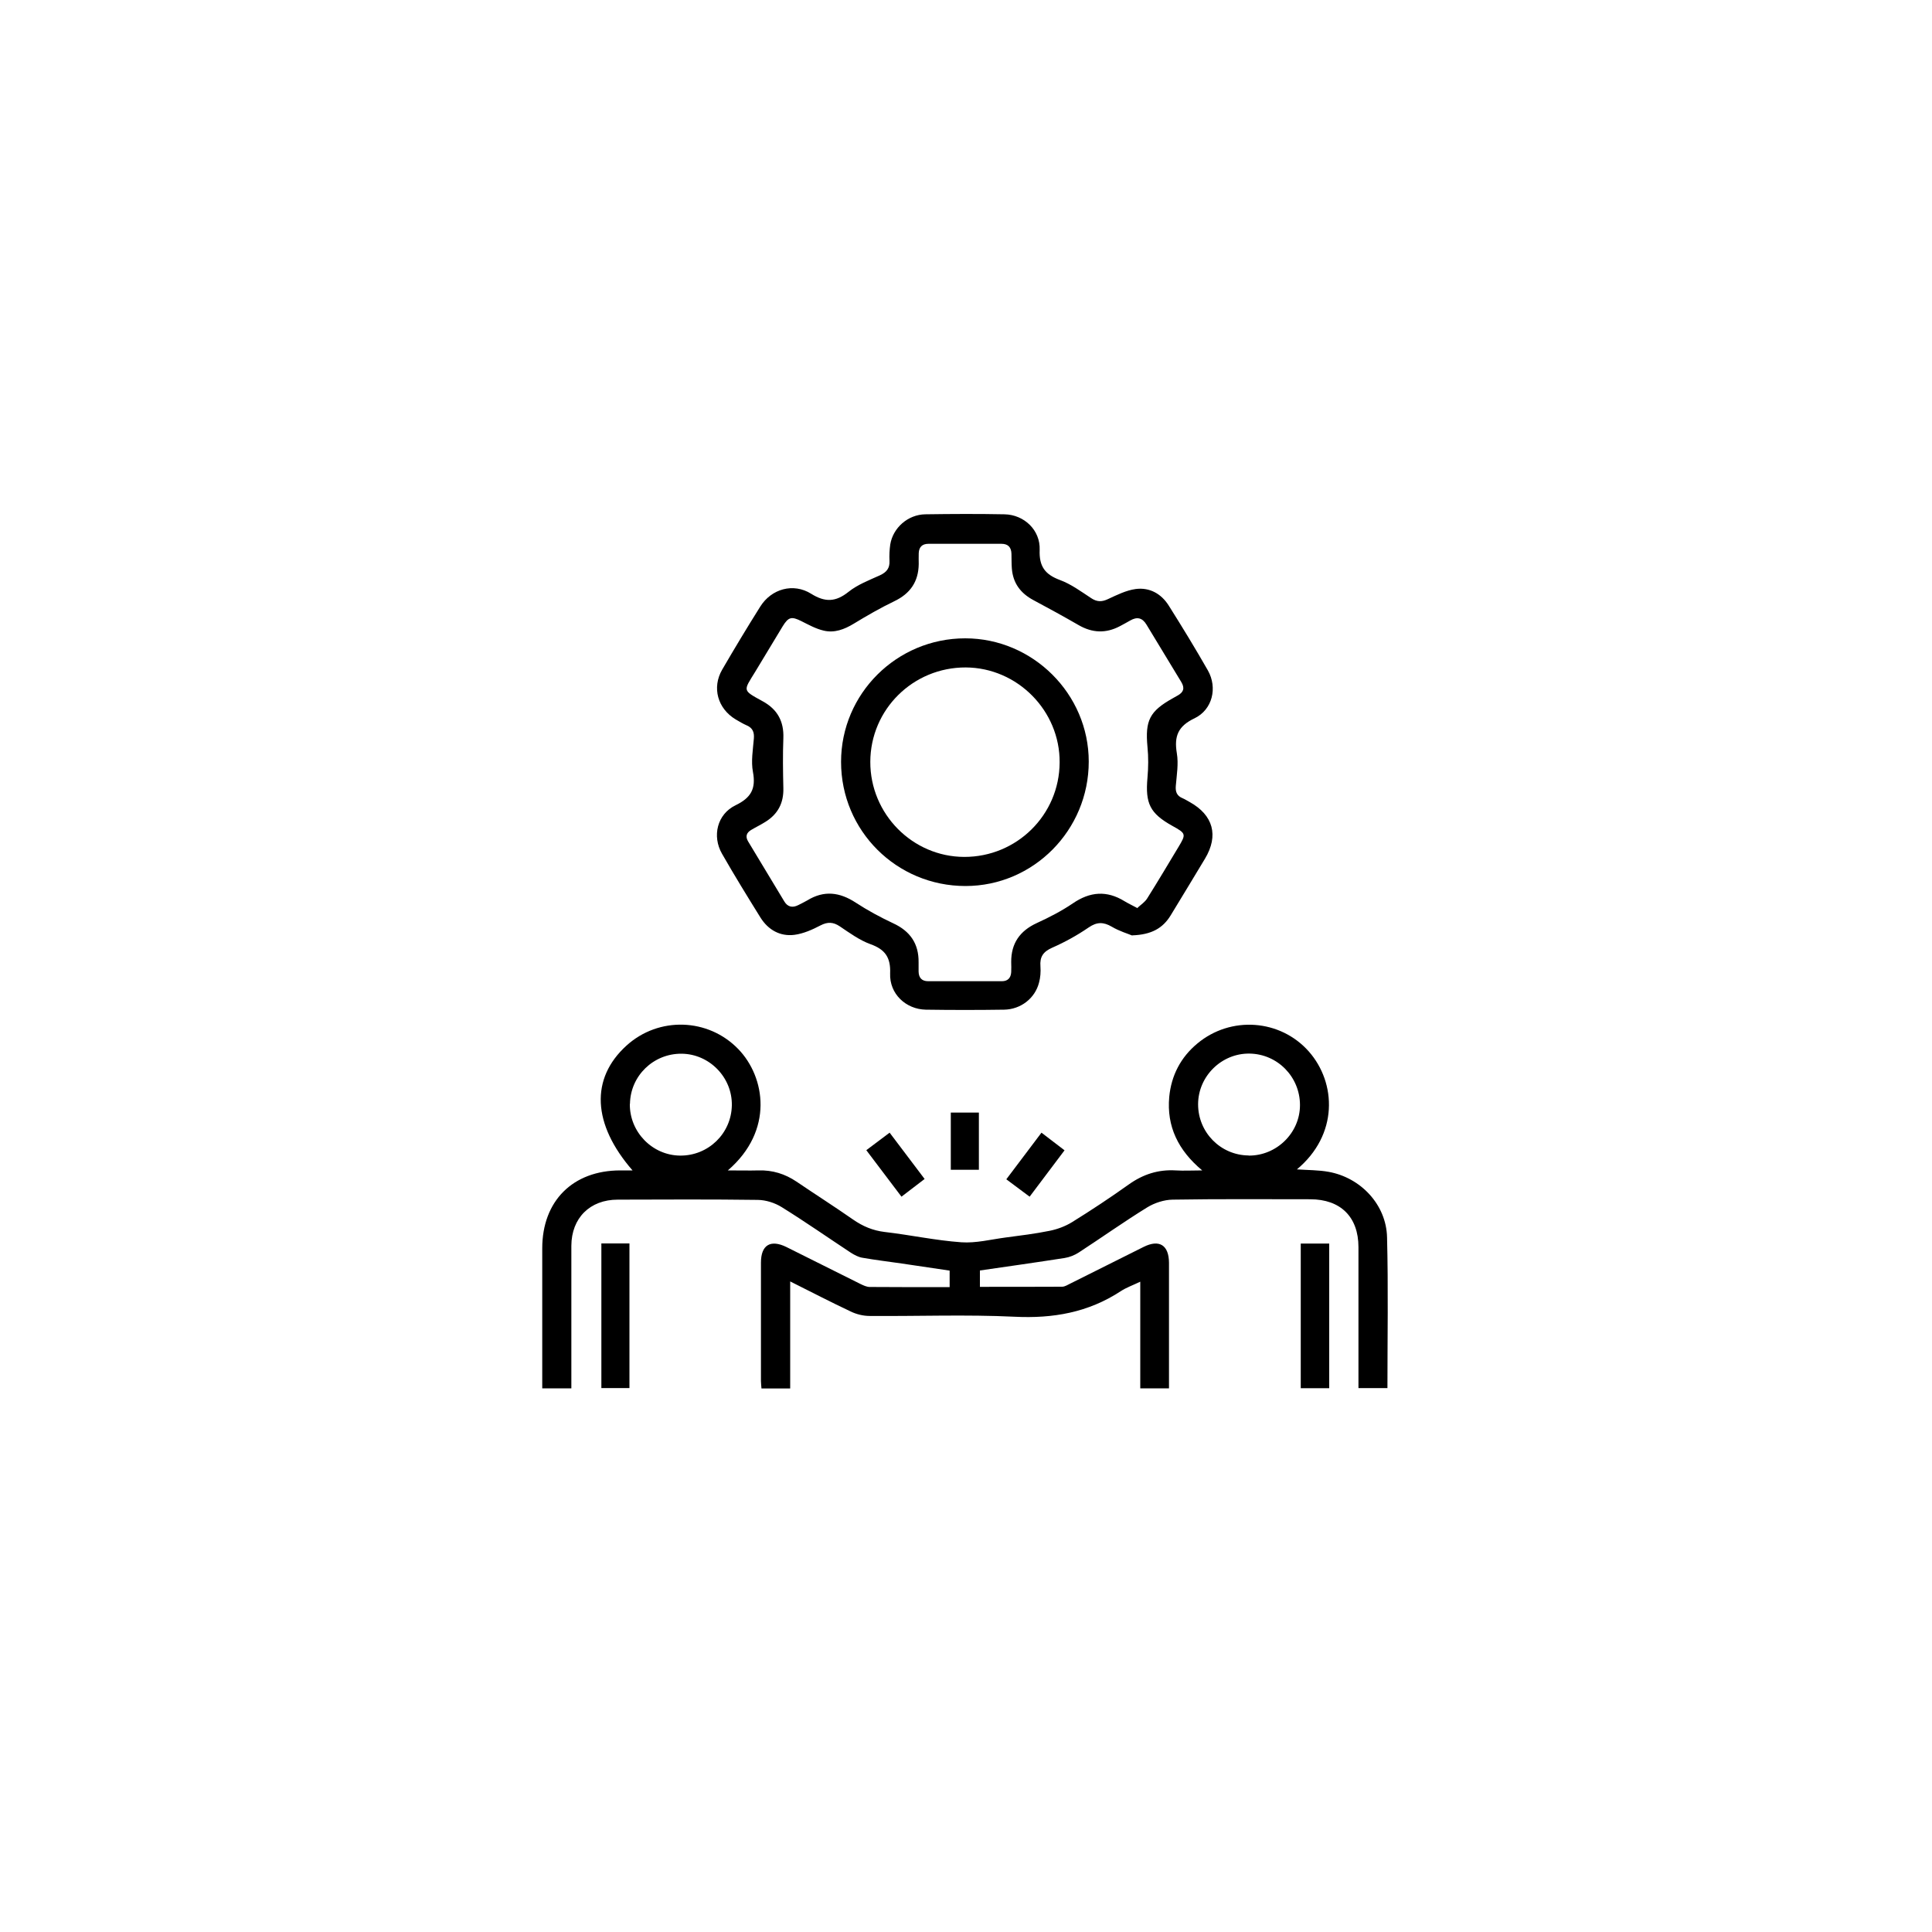 <svg xmlns="http://www.w3.org/2000/svg" id="a" viewBox="0 0 150 150"><path d="M100.69,90.79c.88,.06,1.68,.05,2.46,.19,2.5,.45,4.48,2.55,4.54,5.08,.1,3.88,.03,7.77,.03,11.71h-2.25v-.76c0-3.39,0-6.79,0-10.18,0-2.35-1.39-3.72-3.75-3.72-3.56,0-7.12-.03-10.68,.03-.66,.01-1.4,.25-1.97,.6-1.8,1.11-3.53,2.34-5.31,3.5-.32,.21-.72,.37-1.1,.43-2.18,.34-4.37,.65-6.58,.97v1.27c2.15,0,4.26,0,6.38-.01,.22,0,.44-.15,.65-.25,1.9-.95,3.79-1.9,5.68-2.84,1.22-.61,1.96-.14,1.97,1.23,0,3.23,0,6.46,0,9.75h-2.23v-8.28c-.58,.28-1.08,.45-1.52,.74-2.52,1.65-5.25,2.13-8.25,1.98-3.74-.18-7.49-.03-11.24-.06-.5,0-1.03-.13-1.48-.35-1.55-.73-3.07-1.52-4.69-2.33v8.31h-2.23c-.01-.18-.04-.38-.04-.58,0-3.06,0-6.13,0-9.19,0-1.37,.74-1.82,1.98-1.21,1.92,.95,3.83,1.92,5.75,2.87,.23,.11,.48,.23,.72,.23,2.05,.02,4.1,.01,6.2,.01v-1.28c-1.21-.18-2.46-.37-3.71-.55-1.02-.15-2.05-.27-3.07-.45-.31-.05-.62-.22-.89-.39-1.79-1.18-3.55-2.41-5.37-3.54-.53-.33-1.22-.55-1.84-.56-3.63-.05-7.26-.03-10.89-.02-2.16,0-3.59,1.43-3.6,3.58,0,3.42,0,6.84,0,10.25,0,.26,0,.51,0,.82h-2.26v-.76c0-3.37,0-6.74,0-10.11,0-3.68,2.38-6.05,6.06-6.05,.3,0,.59,0,.95,0-3.13-3.6-3.28-7.14-.47-9.69,2.5-2.27,6.34-2.15,8.68,.27,2.1,2.17,2.78,6.33-.81,9.42,.88,0,1.64,.02,2.4,0,1.07-.03,2.04,.27,2.93,.87,1.46,.99,2.95,1.94,4.4,2.95,.75,.52,1.53,.85,2.45,.96,1.99,.23,3.96,.66,5.95,.8,1.13,.08,2.29-.22,3.43-.37,1.14-.15,2.29-.29,3.42-.52,.6-.12,1.22-.35,1.74-.67,1.5-.93,2.98-1.91,4.41-2.93,1.11-.79,2.29-1.17,3.64-1.09,.63,.04,1.26,0,2.06,0-1.87-1.56-2.77-3.42-2.56-5.71,.16-1.66,.89-3.07,2.18-4.14,2.6-2.17,6.44-1.89,8.66,.62,2.14,2.43,2.31,6.47-.95,9.17Zm-51.79-5.09c-.03,2.18,1.74,4,3.9,4.02,2.19,.02,3.98-1.71,4.02-3.9,.04-2.17-1.74-3.99-3.9-4.01-2.19-.02-3.98,1.72-4.01,3.9Zm48.04,4.02c2.17,.02,3.99-1.76,3.99-3.92,0-2.19-1.74-3.97-3.92-4-2.17-.03-3.98,1.76-3.99,3.92-.01,2.19,1.74,3.97,3.92,3.99Z"></path><path d="M87.92,72.64c-.33-.14-1.01-.34-1.6-.69-.65-.38-1.16-.38-1.8,.06-.89,.61-1.85,1.14-2.83,1.57-.7,.31-.97,.71-.91,1.45,.03,.42,0,.86-.11,1.26-.31,1.22-1.42,2.08-2.71,2.1-2.03,.03-4.05,.03-6.08,0-1.55-.03-2.83-1.23-2.77-2.81,.05-1.25-.39-1.87-1.54-2.28-.85-.31-1.61-.87-2.37-1.38-.51-.34-.94-.36-1.5-.07-.63,.33-1.33,.64-2.02,.73-1.11,.14-2.03-.38-2.63-1.33-1.02-1.64-2.03-3.28-2.99-4.96-.79-1.37-.38-3.08,1.05-3.77,1.2-.58,1.59-1.28,1.35-2.58-.16-.83,0-1.74,.07-2.6,.04-.49-.09-.82-.55-1.02-.3-.13-.58-.3-.87-.47-1.39-.84-1.85-2.46-1.04-3.86,.96-1.65,1.94-3.28,2.96-4.9,.86-1.37,2.56-1.86,3.95-.99,1.09,.68,1.91,.64,2.9-.15,.7-.56,1.59-.9,2.43-1.28,.52-.24,.78-.55,.75-1.13-.02-.42,0-.85,.06-1.27,.21-1.29,1.37-2.32,2.72-2.34,2.05-.03,4.1-.04,6.15,0,1.52,.03,2.79,1.22,2.73,2.77-.05,1.28,.42,1.9,1.57,2.33,.87,.32,1.65,.9,2.43,1.41,.45,.3,.83,.3,1.31,.07,.69-.32,1.41-.68,2.15-.78,1.08-.14,1.99,.37,2.57,1.3,1.04,1.65,2.06,3.32,3.03,5.02,.76,1.34,.36,3.05-1.04,3.72-1.28,.61-1.59,1.39-1.37,2.71,.14,.82-.01,1.69-.08,2.53-.04,.46,.08,.78,.52,.96,.19,.08,.37,.2,.56,.3,1.83,1.02,2.26,2.6,1.19,4.39-.88,1.47-1.78,2.94-2.67,4.41-.6,.98-1.47,1.5-2.99,1.55Zm.41-2.17c.25-.23,.56-.43,.74-.72,.83-1.32,1.62-2.65,2.42-3.98,.61-1.01,.6-1.06-.47-1.65-1.74-.97-2.11-1.74-1.93-3.74,.07-.79,.08-1.6,0-2.39-.19-2.05,.16-2.77,1.97-3.78,.12-.07,.25-.14,.37-.21,.46-.25,.57-.57,.29-1.04-.91-1.49-1.81-2.98-2.71-4.47-.32-.53-.73-.62-1.25-.32-.27,.15-.53,.3-.8,.44-1.09,.58-2.15,.54-3.22-.08-1.16-.67-2.33-1.31-3.51-1.94-.99-.53-1.58-1.31-1.67-2.45-.03-.38-.02-.75-.03-1.13-.01-.51-.25-.79-.78-.79-1.89,0-3.77,0-5.66,0-.49,0-.74,.25-.76,.73-.01,.28,0,.57,0,.85-.02,1.36-.66,2.29-1.9,2.88-1.08,.52-2.12,1.12-3.14,1.74-.74,.45-1.51,.74-2.34,.54-.61-.14-1.18-.46-1.74-.74-.75-.37-.99-.33-1.44,.4-.71,1.17-1.41,2.34-2.12,3.51-.95,1.55-1.04,1.43,.59,2.33,1.12,.62,1.63,1.55,1.58,2.85-.05,1.29-.03,2.58,0,3.88,.03,1.15-.42,2.01-1.38,2.61-.36,.23-.74,.41-1.11,.63-.36,.21-.48,.5-.25,.89,.94,1.55,1.87,3.11,2.81,4.66,.26,.44,.64,.52,1.09,.29,.23-.12,.47-.23,.69-.36,1.3-.8,2.52-.65,3.77,.17,.92,.6,1.9,1.13,2.9,1.6,1.33,.61,2,1.59,1.98,3.04,0,.24,0,.47,0,.71,.01,.48,.25,.75,.74,.75,1.91,0,3.82,0,5.73,0,.45,0,.69-.25,.72-.7,.01-.26,.01-.52,0-.78-.01-1.46,.67-2.43,2-3.04,.96-.44,1.91-.93,2.78-1.52,1.34-.92,2.64-1.02,4.02-.17,.28,.17,.58,.31,1.01,.54Z"></path><path d="M46.69,96.54h2.18v11.23h-2.18v-11.23Z"></path><path d="M100.99,96.55h2.21v11.23h-2.21v-11.23Z"></path><path d="M76,90.82h-2.18v-4.44h2.18v4.44Z"></path><path d="M71.78,91.54l-1.79,1.37-2.73-3.61,1.81-1.36,2.72,3.6Z"></path><path d="M80.86,87.94l1.79,1.37-2.71,3.6-1.81-1.35,2.73-3.62Z"></path><path d="M74.94,49.56c5.25,0,9.59,4.32,9.59,9.57,0,5.32-4.29,9.66-9.57,9.66-5.35,0-9.66-4.29-9.66-9.64,0-5.29,4.32-9.59,9.64-9.59Zm.04,2.26c-4.09-.01-7.4,3.26-7.41,7.33-.01,4.04,3.27,7.37,7.29,7.38,4.08,.01,7.39-3.26,7.41-7.33,.03-4.02-3.28-7.36-7.29-7.38Z"></path></svg>